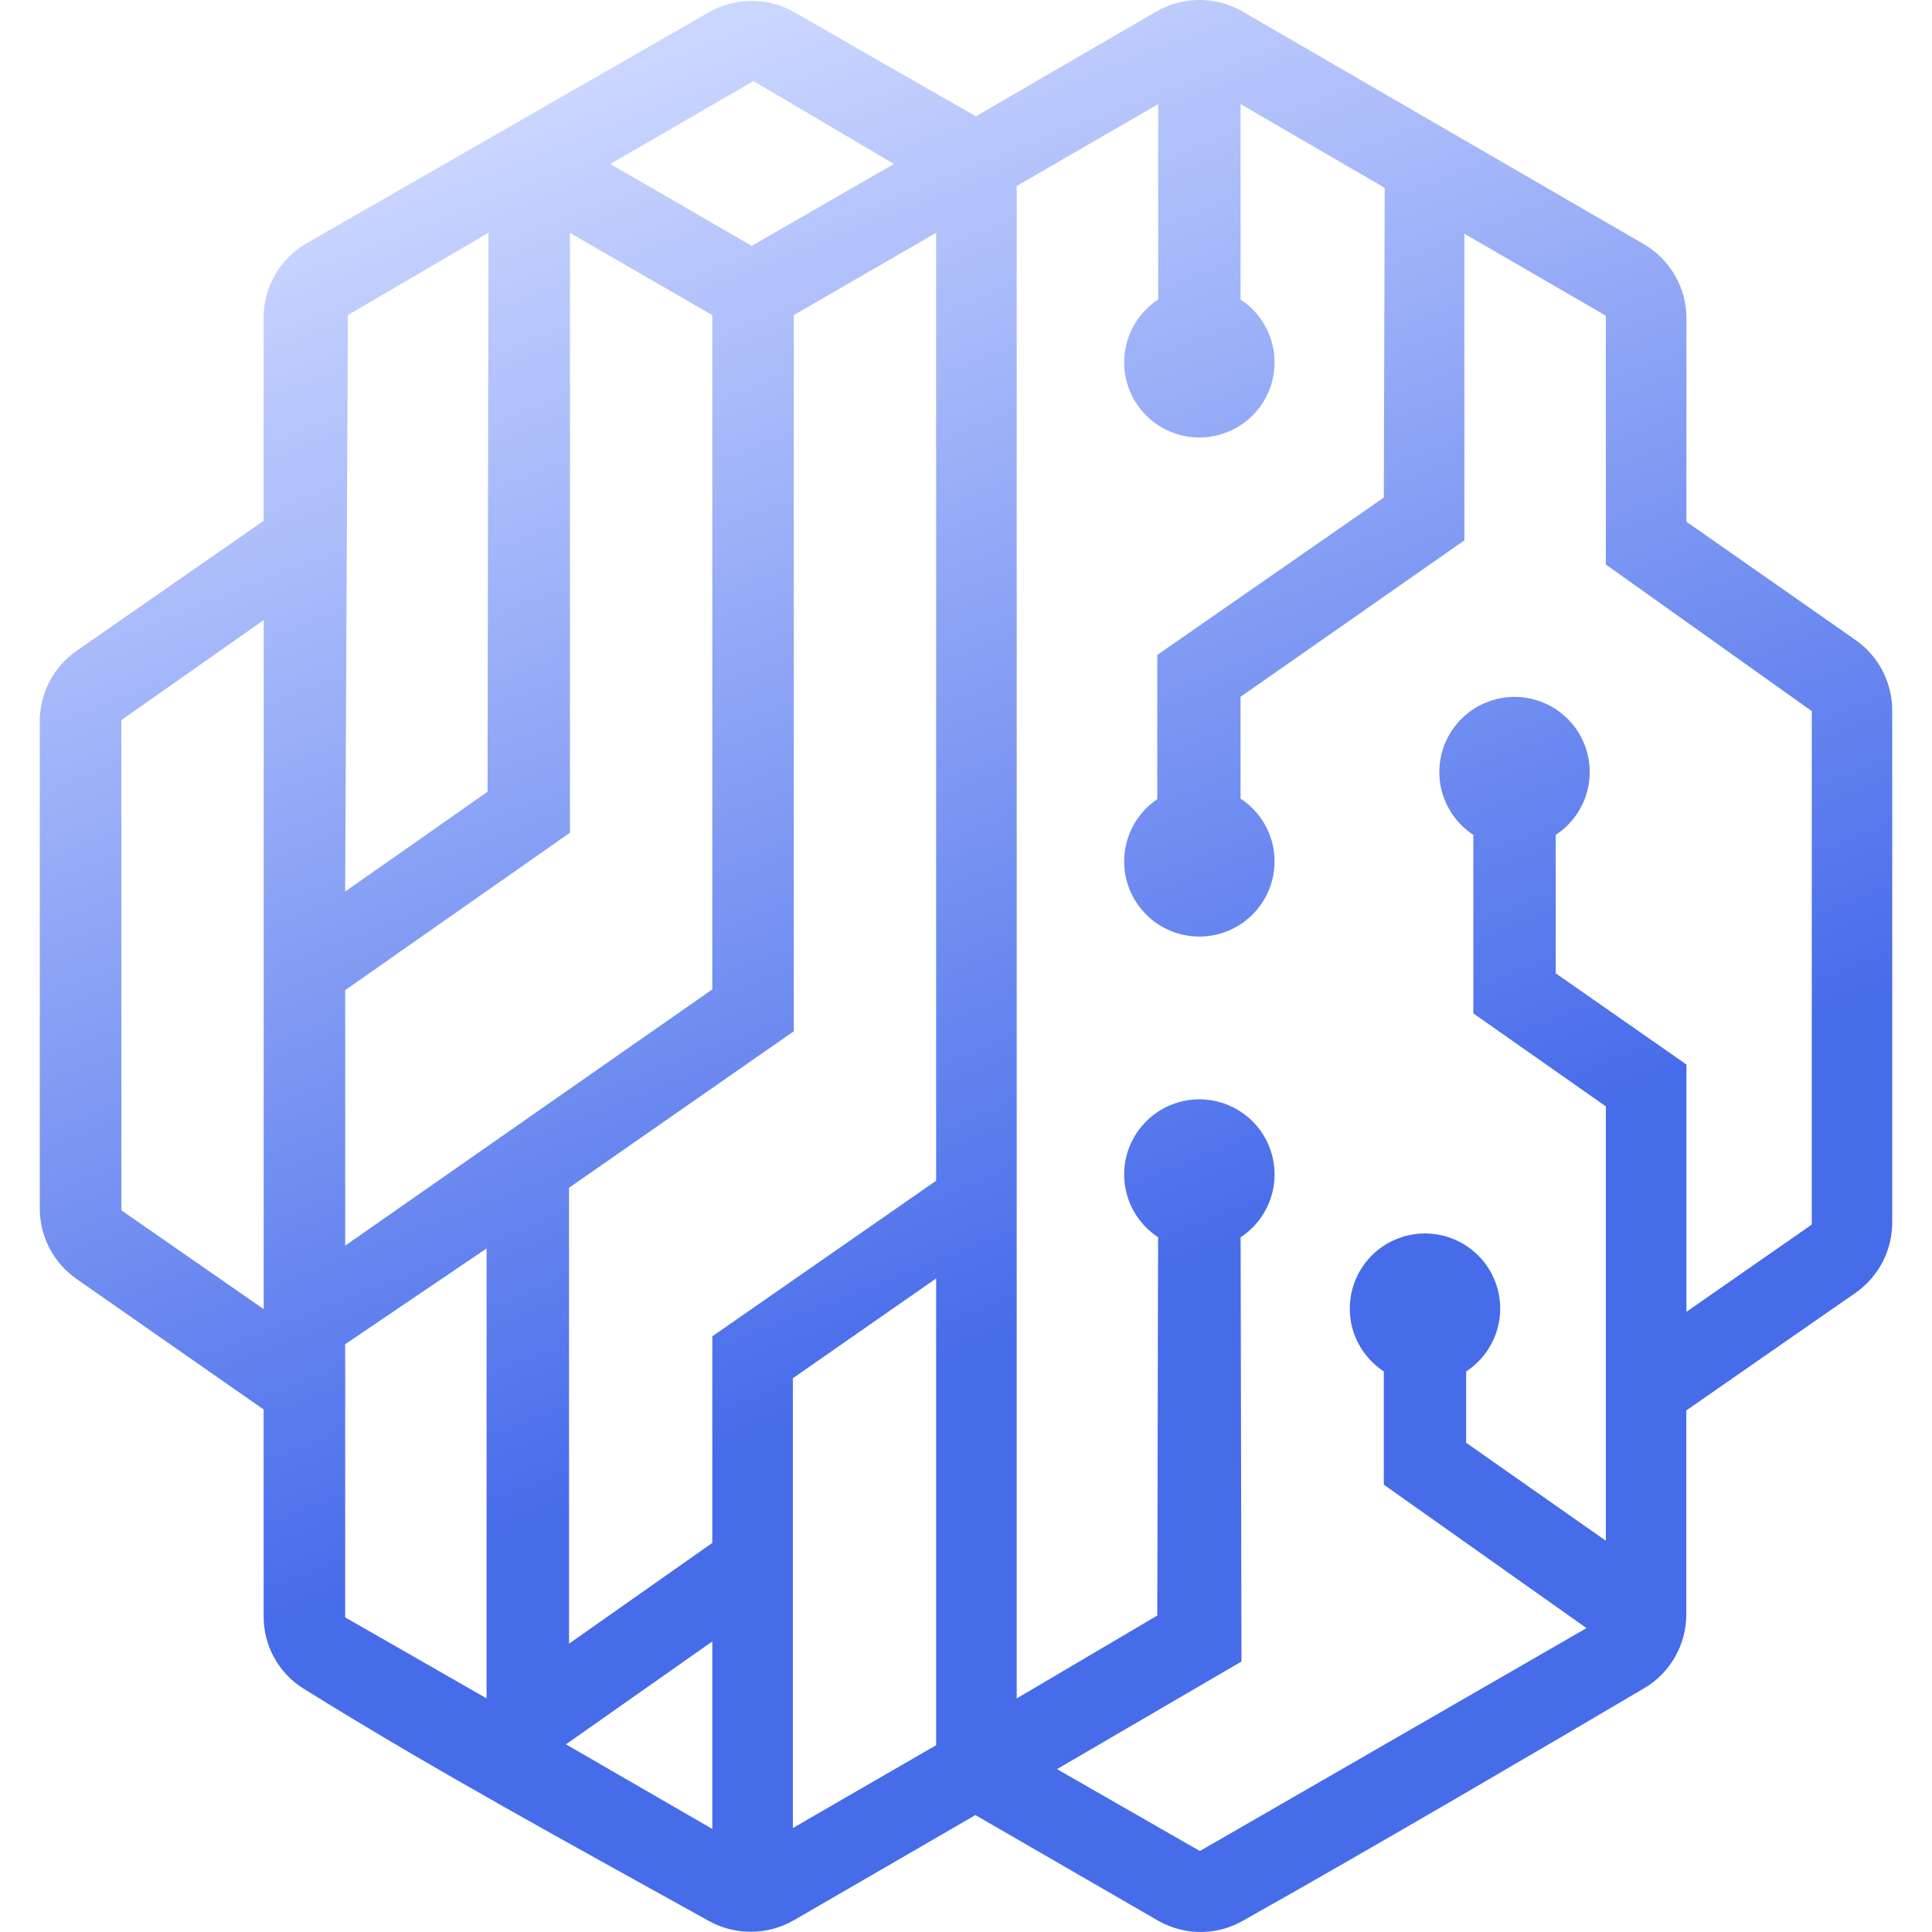 <svg width="32" height="32" viewBox="0 0 163 170" fill="none" xmlns="http://www.w3.org/2000/svg">
<path d="M144.892 45.905V28.007C144.892 25.312 143.456 22.822 141.121 21.469L105.841 1.022C103.487 -0.342 100.582 -0.341 98.229 1.025L82.368 10.235C78.018 7.759 70.819 3.619 66.428 1.091C64.088 -0.256 61.209 -0.258 58.867 1.086C47.075 7.854 35.289 14.63 23.496 21.397C21.145 22.746 19.696 25.246 19.696 27.952V45.828L3.246 57.263C1.212 58.677 0 60.994 0 63.467C0 77.758 0 92.048 0 106.339C0 108.808 1.208 111.121 3.235 112.535L19.696 124.022V142.236C19.696 144.811 21.005 147.213 23.193 148.576C34.826 155.822 46.879 162.362 58.857 169.02C61.197 170.32 64.051 170.3 66.367 168.958L82.326 159.712L98.363 168.981C100.663 170.31 103.485 170.346 105.801 169.046C117.26 162.612 133.852 152.868 141.172 148.552C143.474 147.195 144.88 144.726 144.88 142.058V124.107L159.753 113.773C161.787 112.359 163 110.042 163 107.568V62.507C163 60.041 161.796 57.731 159.773 56.316L144.892 45.905ZM62.8 7.136L75.159 14.426L62.642 21.635L50.195 14.427L62.8 7.136ZM19.705 115.195L7.179 106.495V63.361L19.705 54.56V115.195ZM27.111 27.724L39.48 20.485L39.401 69.668L26.87 78.447L27.111 27.724ZM39.313 149.442L26.873 142.315V118.281L39.313 109.855V149.442ZM26.875 109.606V87.124L46.649 73.275V20.489L59.176 27.729V87.058L26.875 109.606ZM59.176 160.93L46.301 153.486L59.176 144.434V160.93ZM78.872 153.562L66.266 160.852V121.274L78.872 112.494V153.562ZM78.872 103.895L59.176 117.587V135.765L46.571 144.628V104.514L66.345 90.744V27.724L78.872 20.485V103.895ZM155.922 107.751L144.892 115.428V93.668L133.39 85.642V73.461C133.497 73.392 133.603 73.319 133.705 73.242C134.824 72.415 135.653 71.255 136.074 69.93C136.495 68.604 136.487 67.18 136.05 65.859C135.614 64.539 134.772 63.389 133.643 62.575C132.515 61.76 131.158 61.321 129.766 61.321C128.374 61.321 127.017 61.76 125.888 62.575C124.76 63.389 123.918 64.539 123.482 65.859C123.045 67.18 123.037 68.604 123.458 69.93C123.879 71.255 124.708 72.415 125.827 73.242C125.929 73.319 126.035 73.4 126.142 73.461V89.17L137.802 97.353V135.573L125.512 126.953V120.673C125.565 120.64 125.617 120.604 125.669 120.567C126.819 119.768 127.685 118.625 128.142 117.303C128.6 115.981 128.626 114.548 128.216 113.21C127.807 111.872 126.983 110.699 125.863 109.859C124.743 109.018 123.385 108.555 121.985 108.534C120.585 108.513 119.214 108.937 118.07 109.744C116.926 110.551 116.068 111.7 115.619 113.025C115.17 114.35 115.154 115.784 115.572 117.119C115.991 118.453 116.823 119.621 117.948 120.454C118.051 120.531 118.156 120.611 118.264 120.673V130.639L136.1 143.26L102.078 162.875L89.509 155.669L105.739 146.2L105.664 108.867C105.772 108.797 105.877 108.723 105.98 108.648C107.104 107.814 107.934 106.646 108.351 105.312C108.769 103.977 108.752 102.545 108.303 101.221C107.853 99.897 106.996 98.749 105.852 97.942C104.709 97.136 103.339 96.712 101.939 96.732C100.539 96.752 99.182 97.215 98.062 98.055C96.942 98.894 96.118 100.066 95.708 101.403C95.297 102.739 95.322 104.172 95.777 105.494C96.233 106.815 97.097 107.959 98.245 108.76L98.402 108.865L98.331 142.156L85.962 149.447V16.366L98.41 9.16V26.356C98.303 26.425 98.197 26.498 98.095 26.575C96.976 27.403 96.147 28.562 95.726 29.887C95.305 31.213 95.313 32.637 95.75 33.958C96.186 35.278 97.028 36.428 98.157 37.242C99.285 38.057 100.642 38.496 102.034 38.496C103.426 38.496 104.783 38.057 105.912 37.242C107.04 36.428 107.882 35.278 108.319 33.958C108.755 32.637 108.763 31.213 108.342 29.887C107.921 28.562 107.092 27.403 105.973 26.575C105.871 26.498 105.765 26.425 105.658 26.356V9.157L118.342 16.525L118.264 43.781L98.331 57.629V70.32L98.174 70.43C97.039 71.243 96.192 72.394 95.752 73.718C95.313 75.042 95.304 76.471 95.726 77.8C96.149 79.13 96.982 80.291 98.106 81.119C99.23 81.947 100.588 82.398 101.984 82.408C103.381 82.419 104.745 81.988 105.881 81.177C107.017 80.366 107.867 79.217 108.31 77.894C108.753 76.571 108.765 75.143 108.345 73.812C107.926 72.482 107.095 71.319 105.973 70.488C105.871 70.411 105.765 70.339 105.658 70.269V61.315L125.354 47.545V20.567L137.802 27.777V49.671L155.922 62.575V107.751Z" fill="url(#paint0_linear_2354_3866)"/>
<defs>
<linearGradient id="paint0_linear_2354_3866" x1="112.548" y1="163.929" x2="50.797" y2="6.705" gradientUnits="userSpaceOnUse">
<stop offset="0.312" stop-color="#476CEA"/>
<stop offset="1" stop-color="#CBD6FF"/>
</linearGradient>
</defs>
</svg>
